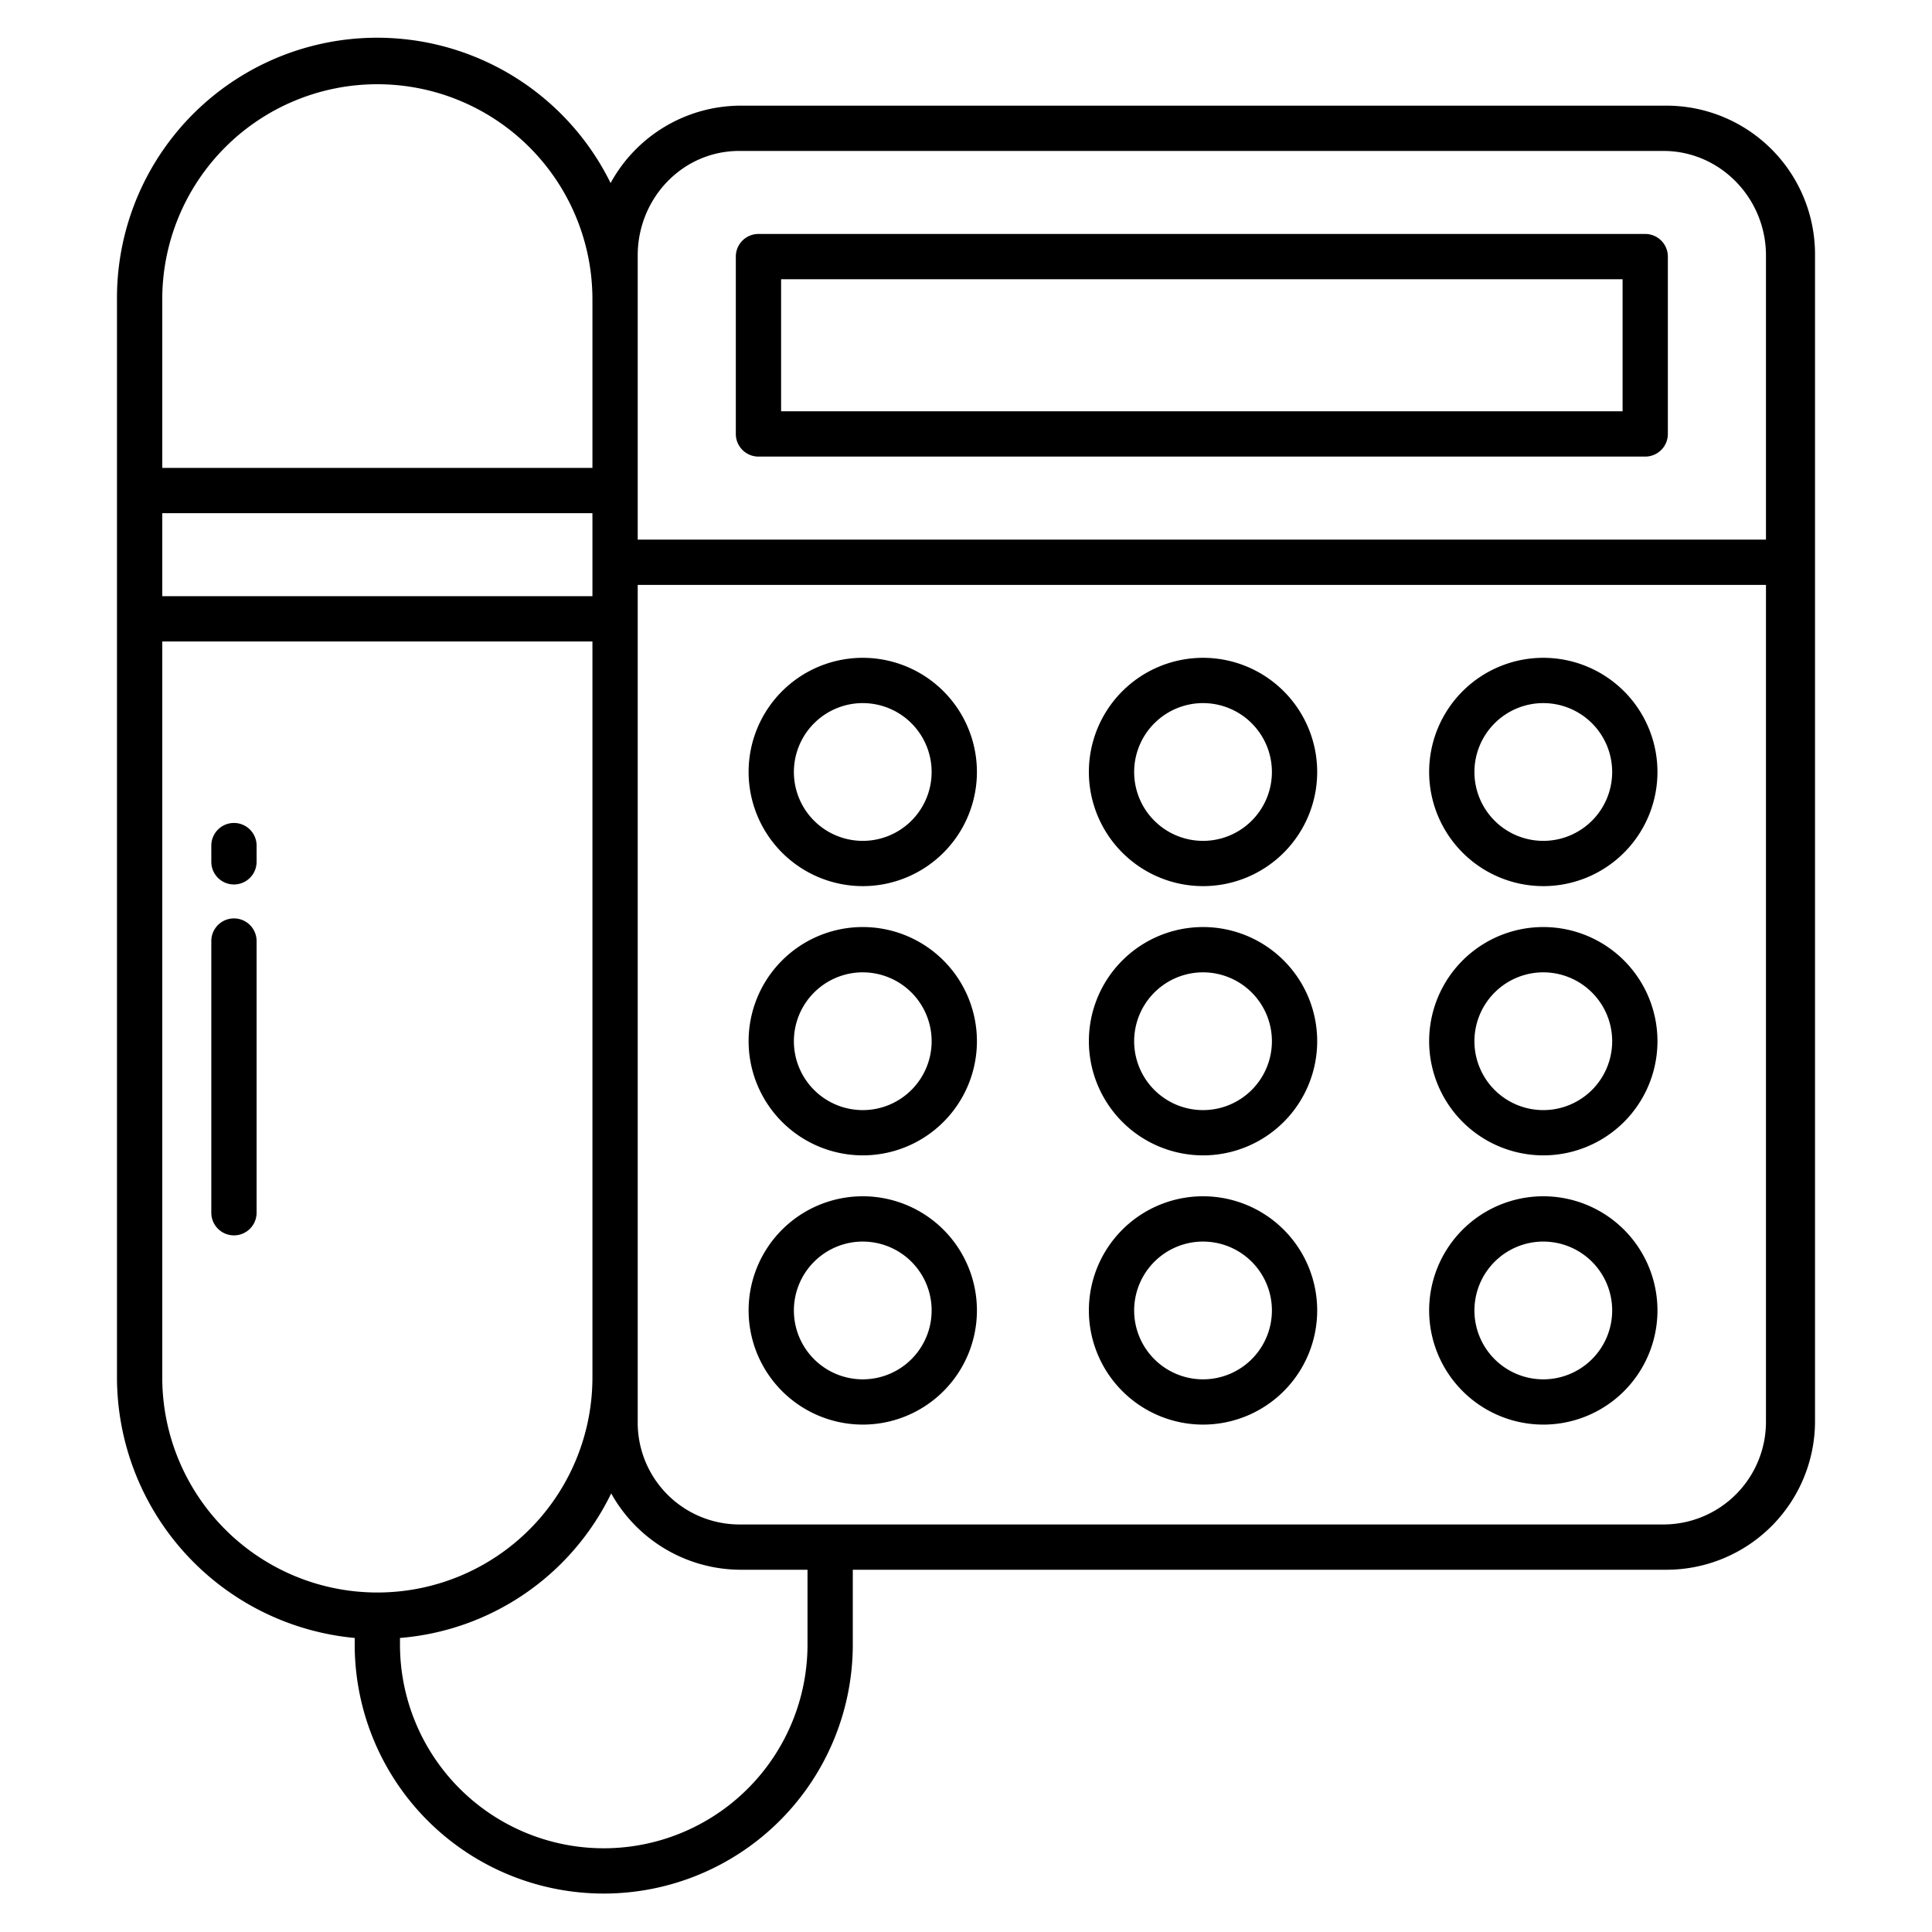 <svg xmlns="http://www.w3.org/2000/svg" viewBox="0 0 512 512" width="512" height="512"><path d="M441.607,28H196.393a39.381,39.381,0,0,0-34.577,20.509A68.95,68.95,0,0,0,31,79.323V365.03a69.456,69.456,0,0,0,63,69.047v1.734a66,66,0,1,0,132,0V416H441.607A39.393,39.393,0,0,0,481,376.607V67.393A39.393,39.393,0,0,0,441.607,28ZM43,79.323a57,57,0,1,1,114,0V124H43ZM43,136H157v22H43Zm0,229.03V170H157V365.03a57,57,0,1,1-114,0Zm171,70.781a54,54,0,1,1-108,0v-1.734a68.335,68.335,0,0,0,55.973-38.313A39.375,39.375,0,0,0,196.393,416H214Zm254-59.149A27.2,27.2,0,0,1,440.81,404H195.927A26.982,26.982,0,0,1,169,376.662V155H468ZM468,143H169V67.691C169,52.587,180.822,40,195.927,40H440.81C455.914,40,468,52.587,468,67.691Z"/><path d="M436,62H201a6,6,0,0,0-6,6v47a6,6,0,0,0,6,6H436a6,6,0,0,0,6-6V68A6,6,0,0,0,436,62Zm-6,47H207V74H430Z"/><path d="M228.64,377.532a30.253,30.253,0,1,0-30.252-30.253A30.287,30.287,0,0,0,228.64,377.532Zm0-48.5a18.253,18.253,0,1,1-18.252,18.252A18.273,18.273,0,0,1,228.64,329.027Z"/><path d="M318.815,377.532a30.253,30.253,0,1,0-30.252-30.253A30.286,30.286,0,0,0,318.815,377.532Zm0-48.5a18.253,18.253,0,1,1-18.252,18.252A18.273,18.273,0,0,1,318.815,329.027Z"/><path d="M408.99,377.532a30.253,30.253,0,1,0-30.252-30.253A30.287,30.287,0,0,0,408.99,377.532Zm0-48.5a18.253,18.253,0,1,1-18.252,18.252A18.273,18.273,0,0,1,408.99,329.027Z"/><path d="M228.64,306.183a30.253,30.253,0,1,0-30.252-30.252A30.286,30.286,0,0,0,228.64,306.183Zm0-48.5a18.253,18.253,0,1,1-18.252,18.253A18.273,18.273,0,0,1,228.64,257.678Z"/><path d="M318.815,306.183a30.253,30.253,0,1,0-30.252-30.252A30.286,30.286,0,0,0,318.815,306.183Zm0-48.5a18.253,18.253,0,1,1-18.252,18.253A18.273,18.273,0,0,1,318.815,257.678Z"/><path d="M408.99,306.183a30.253,30.253,0,1,0-30.252-30.252A30.286,30.286,0,0,0,408.99,306.183Zm0-48.5a18.253,18.253,0,1,1-18.252,18.253A18.273,18.273,0,0,1,408.99,257.678Z"/><path d="M228.64,234.833a30.252,30.252,0,1,0-30.252-30.251A30.285,30.285,0,0,0,228.64,234.833Zm0-48.5a18.252,18.252,0,1,1-18.252,18.253A18.273,18.273,0,0,1,228.64,186.329Z"/><path d="M318.815,234.833a30.252,30.252,0,1,0-30.252-30.251A30.285,30.285,0,0,0,318.815,234.833Zm0-48.5a18.252,18.252,0,1,1-18.252,18.253A18.273,18.273,0,0,1,318.815,186.329Z"/><path d="M408.99,234.833a30.252,30.252,0,1,0-30.252-30.251A30.285,30.285,0,0,0,408.99,234.833Zm0-48.5a18.252,18.252,0,1,1-18.252,18.253A18.273,18.273,0,0,1,408.99,186.329Z"/><path d="M62,218.093a6,6,0,0,0-6,6v4.3a6,6,0,1,0,12,0v-4.3A6,6,0,0,0,62,218.093Z"/><path d="M62,243.388a6,6,0,0,0-6,6v72a6,6,0,0,0,12,0v-72A6,6,0,0,0,62,243.388Z"/></svg>

